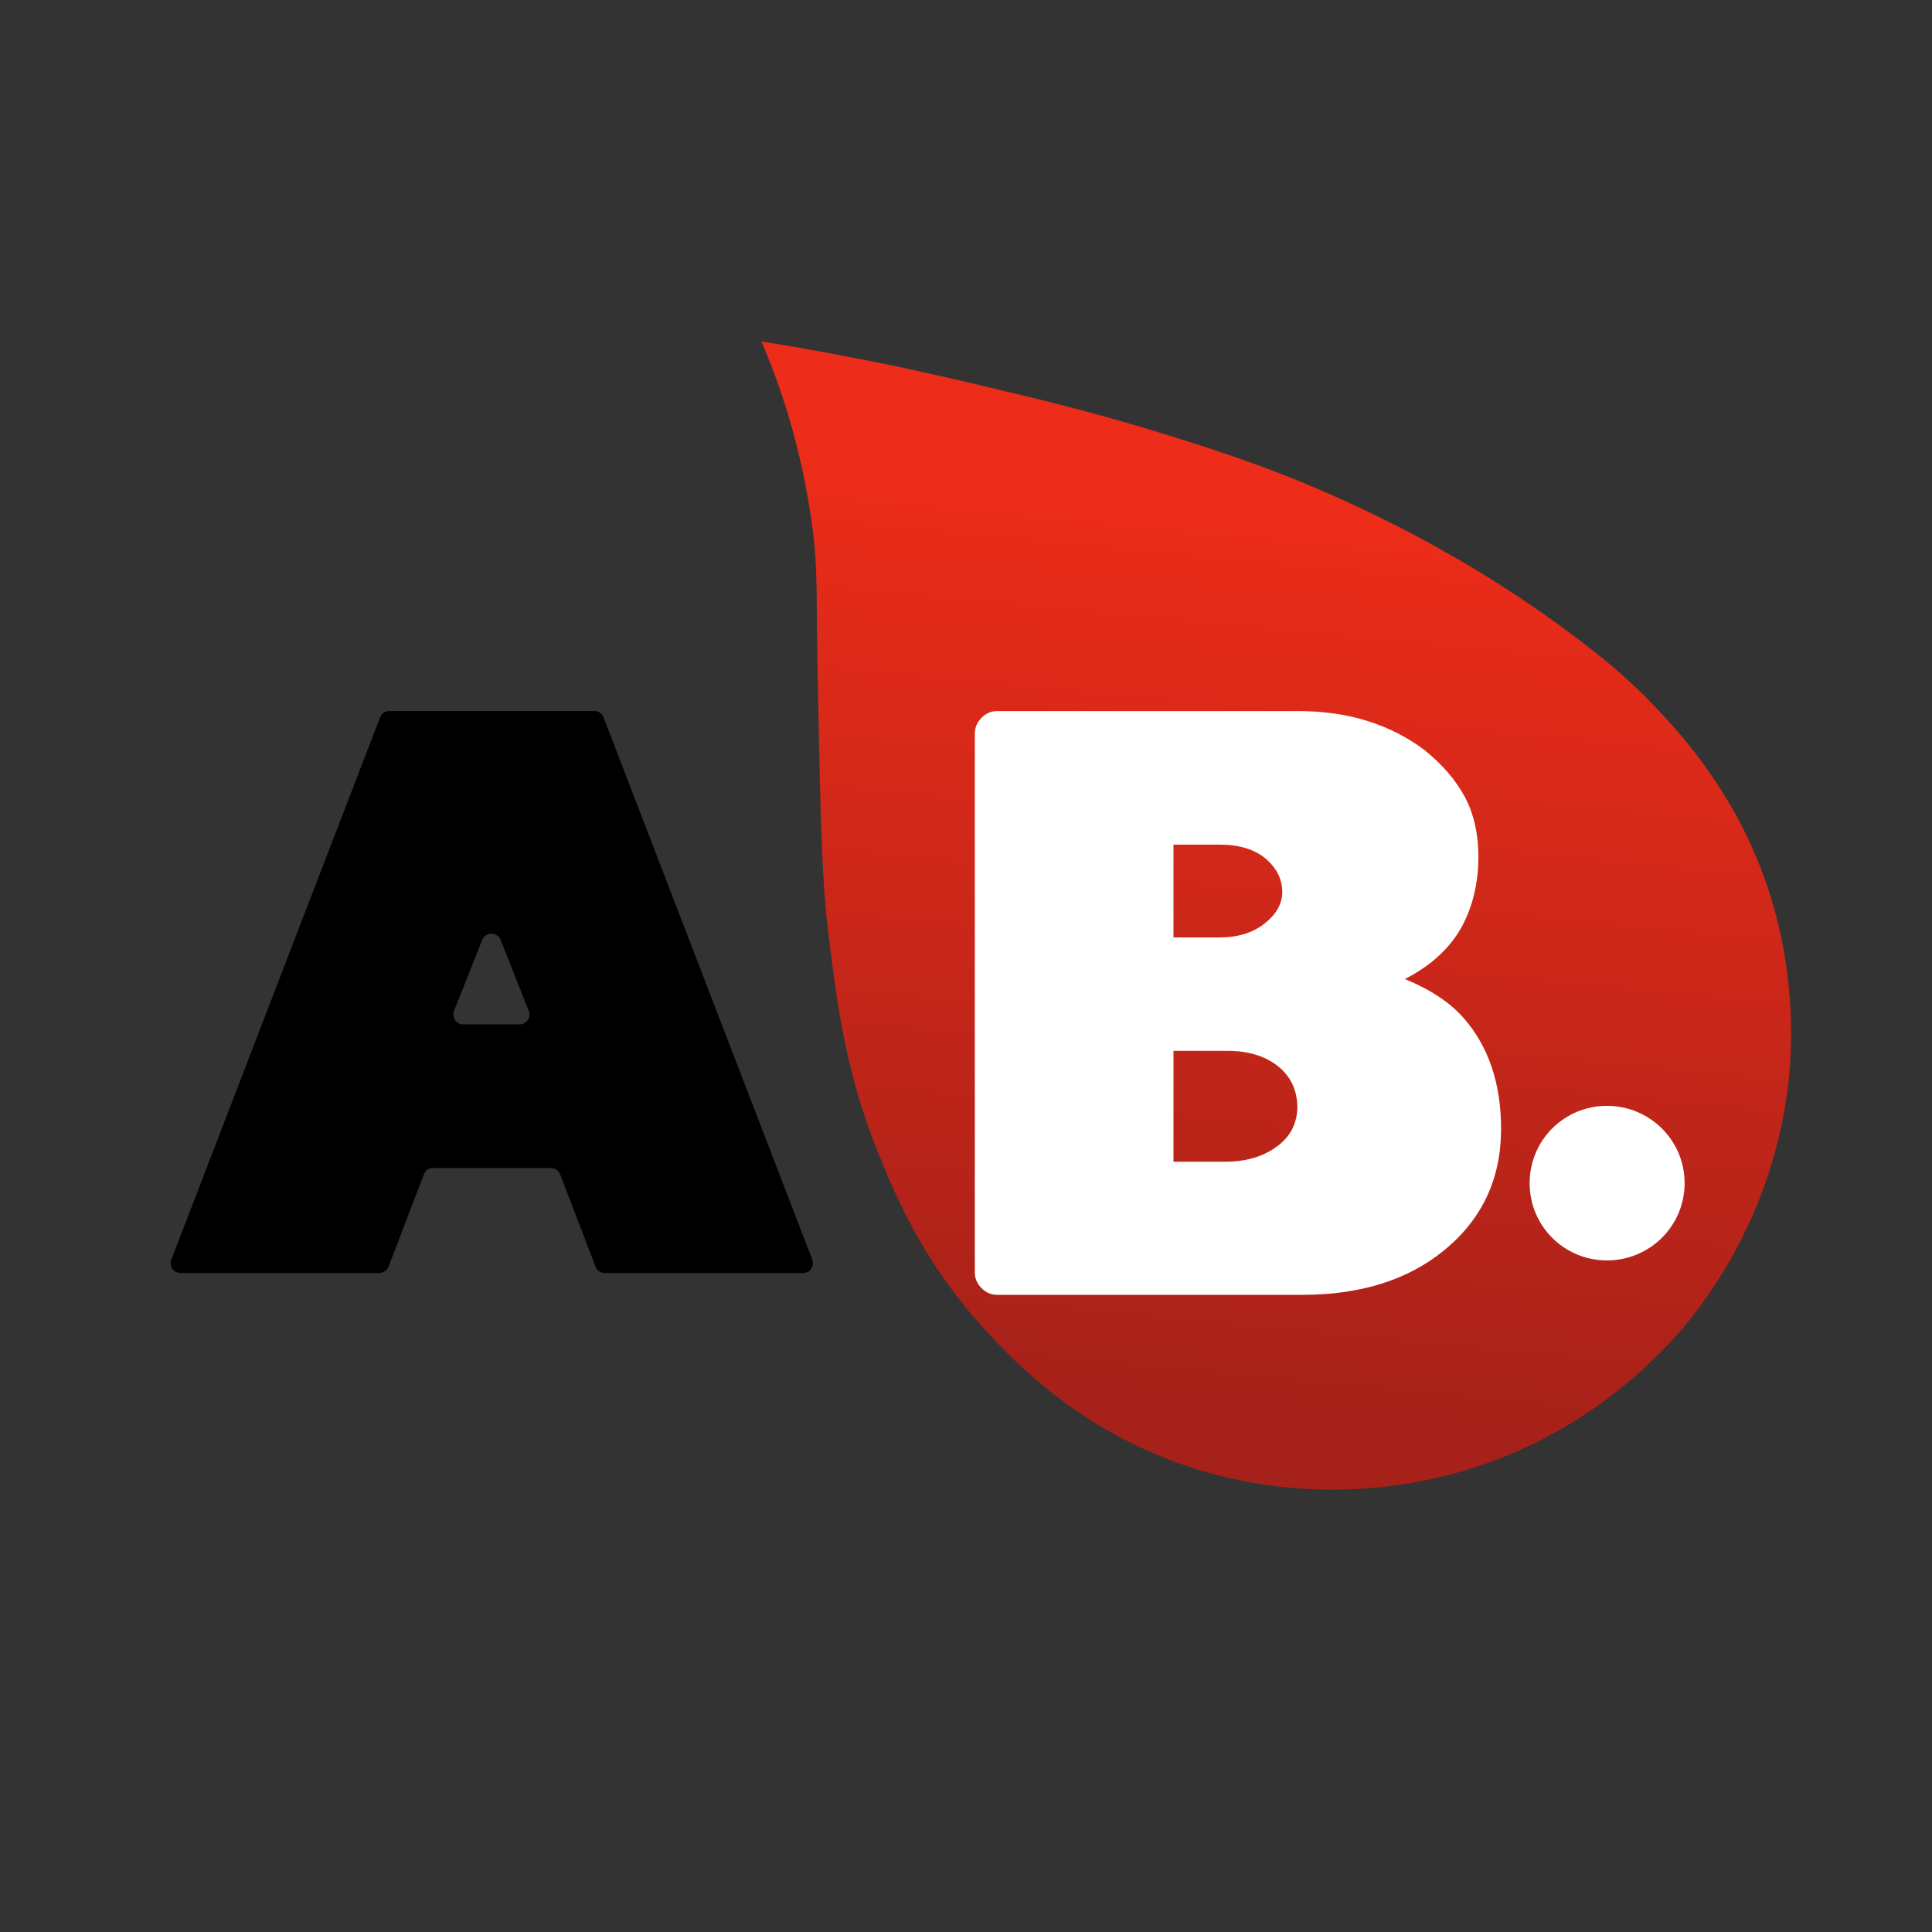 <svg version="1.2" xmlns="http://www.w3.org/2000/svg" viewBox="0 0 460 460" width="180" height="180">
	<rect x="0" y="0" width="460" height="460" fill="#333333" stroke="none"/>
	<title>Agence B_Logo_RGB-ai</title>
	<defs>
		<linearGradient id="g1" x1="145.5" y1="927.8" x2="171.4" y2="659.8" gradientUnits="userSpaceOnUse">
			<stop offset=".1" stop-color="#a62119"/>
			<stop offset=".9" stop-color="#ed2c19"/>
		</linearGradient>
		<clipPath clipPathUnits="userSpaceOnUse" id="cp1">
			<path d="m268.51 923.14c-26.83-13.11-41.03-34.62-47.09-43.96c-7.66-11.82-11.48-21.92-14.1-28.99c-10.92-29.5-11.5-55.92-12.02-80.46c-0.06-3.23-0.43-23.41-0.66-35.44c-0.02-1.07-0.08-4.28-0.16-8.62c-0.08-4.35-0.14-7.93-0.17-10.33c2.02 19.1 7.72 50.05 26.05 83.07c12.46 22.44 30.52 54.97 68.94 72.45c30.54 13.9 77.9 20.07 105.32-2.87q15.34-12.84 23.72-31.81c4.39-9.94 6.14-18.88 6.9-25.1c1.55 10.64 1.25 19.6 0.61 26q-2.13 21.33-12.52 40.52c-3.8 7.02-8.38 13.13-8.75 13.62c-2.92 3.88-5.76 7.1-8.23 9.7q-11.4 11.95-25.8 20.02c-24.53 13.74-65.42 20.09-102.04 2.2z" />
		</clipPath>
		<linearGradient id="g2" x1="145.5" y1="347.8" x2="171.4" y2="79.8" gradientUnits="userSpaceOnUse">
			<stop offset=".1" stop-color="#a62119"/>
			<stop offset=".9" stop-color="#ed2c19"/>
		</linearGradient>
		<clipPath clipPathUnits="userSpaceOnUse" id="cp2">
			<path d="m268.51 343.14c-26.83-13.11-41.03-34.62-47.09-43.96c-7.66-11.82-11.48-21.92-14.1-28.99c-10.92-29.5-11.5-55.92-12.02-80.46c-0.06-3.23-0.43-23.41-0.66-35.44c-0.02-1.07-0.08-4.28-0.16-8.62c-0.08-4.35-0.14-7.93-0.17-10.33c2.02 19.1 7.72 50.05 26.05 83.07c12.46 22.44 30.52 54.97 68.94 72.45c30.54 13.9 77.9 20.07 105.32-2.87q15.34-12.84 23.72-31.81c4.39-9.94 6.14-18.88 6.9-25.1c1.55 10.64 1.25 19.6 0.61 26q-2.13 21.33-12.52 40.52c-3.8 7.02-8.38 13.13-8.75 13.62c-2.92 3.88-5.76 7.1-8.23 9.7q-11.4 11.95-25.8 20.02c-24.53 13.74-65.42 20.09-102.04 2.2z" />
		</clipPath>
	</defs>
	<style>
		.s0 { fill: #000000 } 
		.s1 { fill: url(#g1) } 
		.s2 { fill: #ffffff } 
		.s3 { fill: url(#g2) } 
	</style>
	<g id="Layer 1">
		<g id="&lt;Group&gt;">
			<path id="&lt;Path&gt;" class="s0" d="m700 1083h-1465v-560h1465z" />
		</g>
		<g id="&lt;Group&gt;">
			<path id="&lt;Path&gt;" class="s1" d="m213.8 667.3c3.6 0.8 12.6 2.7 24.5 5.6c11.4 2.7 25.1 6.1 40.4 10.9c10.8 3.4 25.2 7.9 42.9 16.1c27.6 12.7 45.9 26.1 53.5 31.8c6.3 4.8 11.9 9.2 18.5 16.1c5 5.2 15.2 16.1 22.8 32.3c12.1 25.7 10.3 49.8 9.4 57.9c-3.6 30.8-19.2 51.2-25.2 58.3c-6.2 7.2-24.1 26.4-54.6 34.6c-8.5 2.3-33.1 7.9-62.1-1.4c-27.5-8.9-43.4-26.3-50.3-33.9c-14.3-16-20.7-31.6-24.7-41.6c-7.5-18.8-9.5-34.2-11.6-51.2c-1.7-13.8-1.9-27.7-2.5-55.6c-0.6-26.9 0.1-31.2-1.5-42.6c-2.6-18.7-7.8-33.5-12-43.3c8.9 1.4 19.9 3.4 32.5 6z" />
			<path id="&lt;Compound Path&gt;" fill-rule="evenodd" class="s2" d="m237.4 888.3q-2.1 0-3.7-1.6q-1.6-1.6-1.6-3.7v-128.3q0-2.2 1.6-3.8q1.6-1.6 3.7-1.6h71.6q9.2 0 16.7 2.4q7.6 2.4 13.6 7q6.2 5 9.5 11.1q3.2 6.1 3.2 14.1q0 9.7-4.2 17.2q-4.3 7.4-13.3 12q9.2 3.8 14 9.3q8.9 10.2 8.9 26.4q0 17.9-13.7 29q-12.9 10.5-33.7 10.5zm42-107.2v22.1h10.9q6.7 0 10.9-3.4q4.1-3.3 4.1-7.4q0-4.6-4-8q-4-3.3-10.9-3.3zm0 49.1v26.4h12.3q7.4 0 12.3-3.6q4.8-3.5 4.9-9.4q-0.1-6.2-4.7-9.8q-4.6-3.6-12-3.6z" />
			<path id="&lt;Compound Path&gt;" fill-rule="evenodd" class="s2" d="m-537.2 879.9l49.7-129.1c0.3-0.9 1.2-1.5 2.2-1.5h48.9c0.9 0 1.8 0.6 2.1 1.5l49.7 129.1c0.6 1.5-0.5 3.2-2.2 3.2h-47.2c-1 0-1.9-0.6-2.2-1.5l-8.4-21.9c-0.4-1-1.3-1.6-2.2-1.6h-28.2c-0.9 0-1.8 0.6-2.1 1.6l-8.4 21.9c-0.4 0.9-1.3 1.5-2.2 1.5h-47.3c-1.7 0-2.8-1.7-2.2-3.2zm69.5-56h13.4c1.7 0 2.8-1.7 2.2-3.2l-6.7-16.9c-0.8-2-3.6-2-4.4 0l-6.7 16.9c-0.6 1.5 0.5 3.2 2.2 3.2z" />
			<path id="&lt;Compound Path&gt;" fill-rule="evenodd" class="s2" d="m-326.6 919.6q-7.3 0-16.4-0.5q-9.2-0.5-17.5-1.7q-7.2-1-11.7-2.3c-0.8-0.3-1.4-1-1.4-1.8v-24.8c0-1.2 1.2-2.1 2.4-1.8q4.8 1.4 10.9 2.3q7.7 1.1 15.8 1.6q8.1 0.6 14.7 0.6q7.9 0 14-0.7q6-0.6 6-2.7q0-1.6-2.4-1.9q-2.4-0.3-6.3-0.3h-23.7q-17.3 0-26.1-4.6q-8.8-4.6-8.8-14.8q0-7.2 4.4-12.1q3.2-3.7 8.3-5.9c1.4-0.5 1.6-2.4 0.3-3.2q-5.7-3.8-8.6-8.7q-3.8-6.2-3.8-16.4q0-19.3 14.1-28.3q14.2-9 39.7-9q3.7 0 8.4 0.3q4.7 0.3 8.7 0.8q3.9 0.5 5.8 0.9q0.2 0 0.3 0c2.6 0 30.4 0 38 0c1.1 0 1.9 0.9 1.9 2l-0.8 25.9c0 1-0.8 1.8-1.8 1.8h-6.5c-1.2 0-2.1 1.2-1.8 2.3q0 0.4 0.1 0.7q0.4 1.8 0.4 3.3q0 15.1-8.2 23.7q-8.2 8.7-27.3 8.7q-2 0-5.2-0.1q-3-0.1-5.2-0.3q-0.2-0.1-0.3 0q-2.8 0.2-5.1 0.9q-2.4 0.7-2.4 2.8q0 1.6 1.4 2.2q1.5 0.5 4 0.5h17.4q15.4 0 24.7 6.7q9.4 6.8 9.4 21.3q0 14.3-14.1 23.5q-14 9.1-45.7 9.1zm4.3-93.6q5.8 0 8-1.9q2.2-1.9 2.2-6.2q0-4.6-2.4-6.6q-2.4-1.9-7.8-1.9q-10.2 0-10.2 8.5q0 4.1 2.3 6.1q2.3 2 7.9 2z" />
			<path id="&lt;Compound Path&gt;" fill-rule="evenodd" class="s2" d="m-195.2 885.1q-17.4 0-31.3-5.8q-13.8-5.8-21.9-17.1q-8.1-11.3-8.1-27.9q0-23.5 14.1-37.6q14-14.1 41.8-14.1q25.3 0 40.5 12.4q15.2 12.5 15.2 35.5v15c0 1-0.9 1.9-1.9 1.9h-58.7c-1.9 0-2.6 2.4-1 3.4q2.6 1.6 6.2 2.7q7.2 2.2 18.6 2.2q9.3 0 18.1-1.6q6.7-1.2 11.3-2.6c1.2-0.4 2.4 0.5 2.4 1.8c0 5.7 0 19.1 0 23.2c0 0.7-0.4 1.4-1.1 1.7q-15.5 6.9-44.2 6.9zm-13.3-62.9h18.7c1 0 1.9-0.8 1.9-1.8q0-2.9-2.3-5.5q-2.3-2.6-8.7-2.6q-6.3 0-9 2.9q-1.9 2-2.4 4.7c-0.3 1.2 0.6 2.3 1.8 2.3z" />
			<path id="&lt;Compound Path&gt;" class="s2" d="m-134.6 883.1v-98.5h47.2l1 5.6q5.4-2.9 14.6-5.2q9.3-2.4 20.1-2.4q17.6 0 25.6 9.2q8 9.2 8 27.9v63.4h-50.2v-56.9q0-6.7-6.9-6.7q-2.1 0-4.9 1.3q-2.8 1.2-4.2 2.9v59.4z" />
			<path id="&lt;Compound Path&gt;" class="s2" d="m49.6 885.1q-18 0-32-5.5q-13.9-5.5-21.8-16.9q-7.9-11.4-7.9-28.8q0-17.7 7.8-29q7.8-11.3 21.6-16.8q13.8-5.5 31.9-5.5q11.6 0 21.4 1.5q9.8 1.6 18.7 5.7v34.9q-6.7-3.3-13.9-4.8q-7.3-1.4-15-1.4q-10.8 0-16 3.4q-5.2 3.4-5.2 12q0 8.3 5.4 11.8q5.4 3.5 16.2 3.5q7.7 0 15-2.2q7.3-2.1 13.9-5.7v36.6q-8.9 3.9-18.7 5.6q-9.8 1.6-21.4 1.6z" />
			<path id="&lt;Path&gt;" class="s2" d="m401.1 861.7c0 10.2-8.3 18.4-18.5 18.4c-10.2 0-18.4-8.2-18.4-18.4c0-10.2 8.2-18.4 18.4-18.4c10.2 0 18.5 8.2 18.5 18.4z" />
			<g id="&lt;Group&gt;">
				<g id="&lt;Clip Group&gt;" clip-path="url(#cp1)">
				</g>
			</g>
			<path id="&lt;Path&gt;" class="s2" d="" />
			<path id="&lt;Compound Path&gt;" fill-rule="evenodd" class="s2" d="m157.2 885.1q-17.5 0-31.3-5.8q-13.8-5.8-21.9-17.1q-8.1-11.3-8.1-27.9q0-23.5 14-37.6q14.1-14.1 41.9-14.1q25.3 0 40.5 12.4q15.1 12.5 15.1 35.5v15c0 1-0.8 1.9-1.8 1.9h-58.7c-1.9 0-2.7 2.4-1.1 3.4q2.6 1.6 6.3 2.7q7.2 2.2 18.6 2.2q9.3 0 18.1-1.6q6.7-1.2 11.3-2.6c1.2-0.4 2.4 0.5 2.4 1.8v23.2c0 0.7-0.5 1.4-1.1 1.7q-15.5 6.9-44.2 6.9zm-13.3-62.9h18.7c1 0 1.9-0.8 1.9-1.8q0-2.9-2.3-5.5q-2.3-2.6-8.8-2.6q-6.2 0-8.9 2.9q-1.9 2-2.5 4.7c-0.2 1.2 0.7 2.3 1.9 2.3z" />
		</g>
		<g id="&lt;Group&gt;">
			<path id="&lt;Path&gt;" class="s3" d="m213.8 87.3c3.6 0.8 12.6 2.7 24.5 5.6c11.4 2.7 25.1 6.1 40.4 10.9c10.8 3.4 25.2 7.9 42.9 16.1c27.6 12.7 45.9 26.1 53.5 31.8c6.3 4.8 11.9 9.2 18.5 16.1c5 5.2 15.2 16.1 22.8 32.3c12.1 25.7 10.3 49.8 9.4 57.9c-3.6 30.8-19.2 51.2-25.2 58.3c-6.2 7.2-24.1 26.4-54.6 34.6c-8.5 2.3-33.1 7.9-62.1-1.4c-27.5-8.9-43.4-26.3-50.3-33.9c-14.3-16-20.7-31.6-24.7-41.6c-7.5-18.8-9.5-34.2-11.6-51.2c-1.7-13.8-1.9-27.7-2.5-55.6c-0.6-26.9 0.1-31.2-1.5-42.6c-2.6-18.7-7.8-33.5-12-43.3c8.9 1.4 19.9 3.4 32.5 6z" />
			<path id="&lt;Compound Path&gt;" fill-rule="evenodd" class="s2" d="m237.4 308.3q-2.1 0-3.7-1.6q-1.6-1.6-1.6-3.7v-128.3q0-2.2 1.6-3.8q1.6-1.6 3.7-1.6h71.6q9.2 0 16.7 2.4q7.6 2.4 13.6 7q6.2 5 9.5 11.1q3.2 6.1 3.2 14.1q0 9.7-4.2 17.2q-4.3 7.4-13.3 12q9.2 3.8 14 9.3q8.9 10.2 8.9 26.4q0 17.9-13.7 29q-12.9 10.5-33.7 10.5zm42-107.2v22.1h10.9q6.7 0 10.9-3.4q4.1-3.3 4.1-7.4q0-4.6-4-8q-4-3.3-10.9-3.3zm0 49.1v26.4h12.3q7.4 0 12.3-3.6q4.8-3.5 4.9-9.4q-0.1-6.2-4.7-9.8q-4.6-3.6-12-3.6z" />
			<path id="&lt;Compound Path&gt;" fill-rule="evenodd" class="s0" d="m40.8 299.9l49.7-129.1c0.3-0.9 1.2-1.5 2.2-1.5h48.9c0.9 0 1.8 0.6 2.1 1.5l49.7 129.1c0.6 1.5-0.5 3.2-2.2 3.2h-47.2c-1 0-1.9-0.6-2.2-1.5l-8.4-21.9c-0.4-1-1.3-1.6-2.2-1.6h-28.2c-0.9 0-1.8 0.6-2.1 1.6l-8.4 21.9c-0.4 0.9-1.3 1.5-2.2 1.5h-47.3c-1.7 0-2.8-1.7-2.2-3.2zm69.5-56h13.4c1.7 0 2.8-1.7 2.2-3.2l-6.7-16.9c-0.8-2-3.6-2-4.4 0l-6.7 16.9c-0.6 1.5 0.5 3.2 2.2 3.2z" />
			<path id="&lt;Path&gt;" class="s2" d="m401.1 281.7c0 10.2-8.3 18.4-18.5 18.4c-10.2 0-18.4-8.2-18.4-18.4c0-10.2 8.2-18.4 18.4-18.4c10.2 0 18.5 8.2 18.5 18.4z" />
			<g id="&lt;Group&gt;">
				<g id="&lt;Clip Group&gt;" clip-path="url(#cp2)">
				</g>
			</g>
			<path id="&lt;Path&gt;" class="s2" d="" />
		</g>
	</g>
</svg>